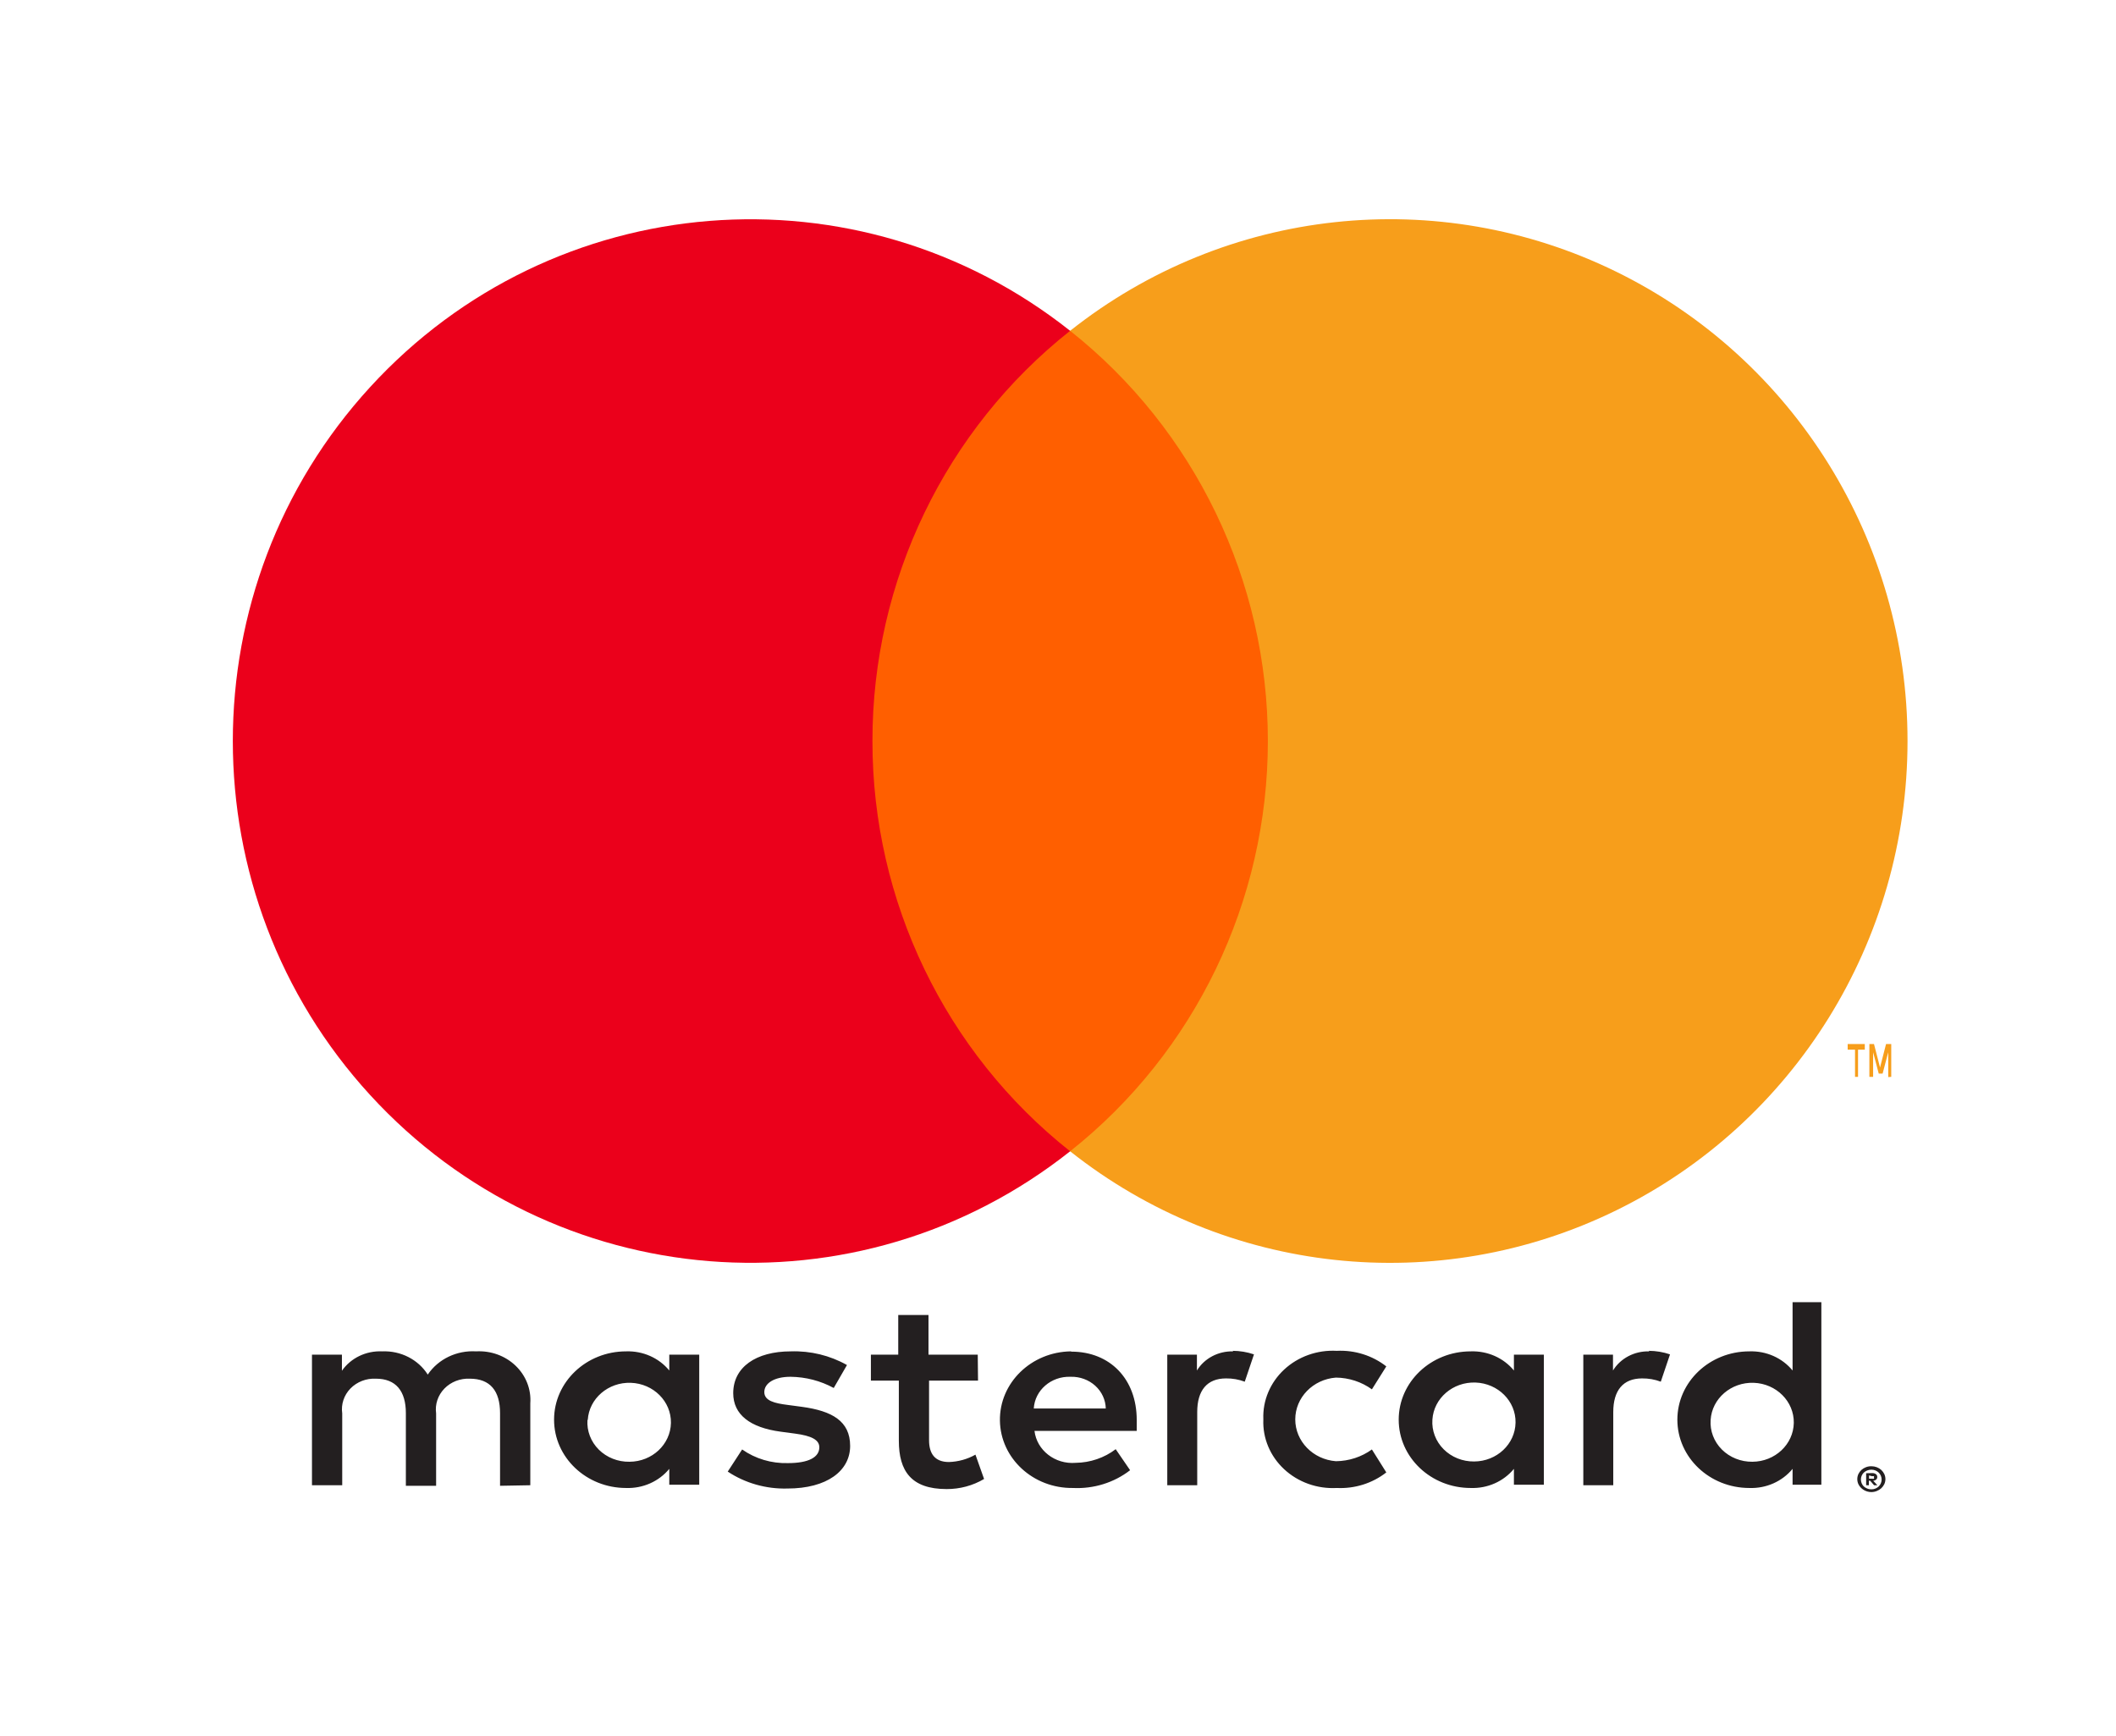 <svg width="78" height="64" viewBox="0 0 78 64" fill="none" xmlns="http://www.w3.org/2000/svg">
<path fill-rule="evenodd" clip-rule="evenodd" d="M67.139 52.341V48H66.078V50.518C65.697 50.054 65.105 49.791 64.485 49.813C63.019 49.813 61.831 50.94 61.831 52.331C61.831 53.722 63.019 54.849 64.485 54.849C65.105 54.871 65.697 54.608 66.078 54.144V54.728H67.139V52.341ZM34.226 49.934H36.042L36.052 50.891H34.247V53.086C34.247 53.57 34.449 53.892 34.98 53.892C35.325 53.881 35.661 53.788 35.957 53.62L36.275 54.517C35.861 54.762 35.383 54.891 34.895 54.889C33.589 54.889 33.133 54.224 33.133 53.106V50.891H32.103V49.934H33.111V48.473H34.226V49.934ZM19.548 51.727V54.748L18.433 54.768V52.089C18.433 51.273 18.072 50.82 17.318 50.82C16.965 50.804 16.622 50.937 16.382 51.184C16.142 51.431 16.03 51.766 16.076 52.099V54.768H14.961V52.089C14.961 51.273 14.59 50.82 13.857 50.82C13.503 50.802 13.159 50.935 12.918 51.182C12.678 51.43 12.567 51.766 12.615 52.099V54.748H11.5V49.934H12.604V50.528C12.931 50.057 13.496 49.785 14.091 49.813C14.773 49.785 15.417 50.114 15.768 50.669C16.154 50.097 16.837 49.769 17.552 49.813C18.094 49.783 18.624 49.975 19.006 50.342C19.388 50.708 19.585 51.213 19.548 51.727ZM45.459 49.813C44.911 49.798 44.397 50.068 44.121 50.518V49.934H43.028V54.748H44.132V52.049C44.132 51.253 44.493 50.81 45.194 50.81C45.43 50.807 45.664 50.848 45.884 50.931L46.224 49.924C45.971 49.838 45.706 49.794 45.438 49.793L45.459 49.813ZM29.151 49.813C29.878 49.789 30.596 49.964 31.221 50.317L30.733 51.163C30.248 50.898 29.7 50.756 29.14 50.75C28.535 50.75 28.174 50.991 28.174 51.314C28.174 51.636 28.556 51.727 29.034 51.787L29.565 51.858C30.669 52.009 31.338 52.381 31.338 53.298C31.338 54.214 30.489 54.869 29.024 54.869C28.239 54.89 27.469 54.671 26.826 54.245L27.357 53.429C27.844 53.772 28.439 53.949 29.045 53.932C29.799 53.932 30.202 53.721 30.202 53.348C30.202 53.076 29.916 52.925 29.31 52.845L28.779 52.774C27.643 52.623 27.028 52.14 27.028 51.354C27.028 50.397 27.866 49.813 29.151 49.813ZM60.796 49.813C60.247 49.798 59.734 50.068 59.458 50.518V49.934H58.364V54.748H59.468V52.049C59.468 51.253 59.83 50.81 60.53 50.81C60.766 50.807 61.001 50.848 61.22 50.931L61.56 49.924C61.308 49.838 61.042 49.794 60.774 49.793L60.796 49.813ZM47.336 54.157C46.821 53.678 46.542 53.015 46.569 52.331V52.311C46.542 51.627 46.821 50.964 47.336 50.484C47.851 50.005 48.556 49.754 49.276 49.793C49.939 49.761 50.59 49.966 51.102 50.367L50.571 51.213C50.19 50.937 49.724 50.785 49.244 50.78C48.398 50.845 47.746 51.515 47.746 52.321C47.746 53.126 48.398 53.797 49.244 53.862C49.724 53.857 50.19 53.705 50.571 53.429L51.102 54.275C50.59 54.676 49.939 54.881 49.276 54.849C48.556 54.888 47.851 54.637 47.336 54.157ZM56.91 52.331V49.934H55.806V50.518C55.425 50.054 54.833 49.791 54.213 49.813C52.747 49.813 51.559 50.94 51.559 52.331C51.559 53.722 52.747 54.849 54.213 54.849C54.833 54.871 55.425 54.608 55.806 54.144V54.728H56.91V52.331ZM54.39 50.962C53.556 50.933 52.85 51.541 52.801 52.331C52.773 52.733 52.923 53.128 53.215 53.421C53.508 53.714 53.915 53.877 54.34 53.872C55.175 53.868 55.853 53.232 55.866 52.44C55.88 51.649 55.224 50.992 54.39 50.962ZM39.476 49.813C38.01 49.833 36.839 50.976 36.859 52.366C36.88 53.757 38.085 54.868 39.551 54.849C40.314 54.886 41.066 54.653 41.658 54.194L41.127 53.419C40.708 53.738 40.189 53.915 39.651 53.922C38.892 53.984 38.219 53.462 38.133 52.744H41.902V52.341C41.902 50.83 40.915 49.823 39.492 49.823L39.476 49.813ZM40.374 51.081C40.133 50.862 39.81 50.743 39.476 50.75H39.455C38.746 50.727 38.147 51.246 38.107 51.918H40.761C40.754 51.602 40.615 51.3 40.374 51.081ZM68.995 54.048C69.059 54.049 69.123 54.061 69.183 54.084C69.244 54.107 69.3 54.141 69.348 54.184C69.394 54.228 69.432 54.279 69.459 54.335C69.514 54.454 69.514 54.589 69.459 54.708C69.432 54.764 69.394 54.816 69.348 54.859C69.3 54.902 69.244 54.936 69.183 54.96C69.12 54.986 69.051 55 68.981 55C68.776 54.999 68.59 54.885 68.504 54.708C68.45 54.589 68.45 54.454 68.504 54.335C68.531 54.279 68.569 54.228 68.615 54.184C68.663 54.141 68.719 54.107 68.78 54.084C68.849 54.057 68.923 54.045 68.997 54.048H68.995ZM68.986 54.899C69.037 54.899 69.088 54.889 69.135 54.869C69.181 54.85 69.222 54.822 69.257 54.789C69.395 54.646 69.395 54.427 69.257 54.285C69.223 54.251 69.181 54.224 69.135 54.204C69.087 54.184 69.034 54.174 68.981 54.174C68.928 54.174 68.876 54.185 68.828 54.204C68.78 54.223 68.737 54.25 68.7 54.285C68.562 54.427 68.562 54.646 68.7 54.789C68.737 54.823 68.78 54.85 68.828 54.869C68.881 54.891 68.939 54.901 68.997 54.899H68.986ZM69.151 54.34C69.112 54.312 69.063 54.298 69.013 54.3L68.79 54.305V54.748H68.891V54.582H68.939L69.082 54.748H69.204L69.05 54.582C69.092 54.579 69.131 54.563 69.162 54.537C69.187 54.513 69.201 54.48 69.199 54.446C69.202 54.406 69.184 54.366 69.151 54.34ZM68.897 54.386V54.507H69.013C69.034 54.512 69.056 54.512 69.077 54.507C69.085 54.492 69.085 54.475 69.077 54.461C69.085 54.447 69.085 54.43 69.077 54.416C69.056 54.41 69.034 54.41 69.013 54.416L68.897 54.386ZM64.646 50.972C63.812 50.943 63.106 51.551 63.057 52.341C63.029 52.743 63.179 53.139 63.471 53.431C63.764 53.724 64.172 53.887 64.597 53.882C65.431 53.878 66.109 53.242 66.123 52.45C66.136 51.659 65.48 51.002 64.646 50.972ZM25.775 52.341V49.934H24.671V50.518C24.29 50.054 23.698 49.791 23.078 49.813C21.612 49.813 20.424 50.94 20.424 52.331C20.424 53.722 21.612 54.849 23.078 54.849C23.698 54.871 24.29 54.608 24.671 54.144V54.728H25.775V52.341ZM23.255 50.972C22.421 50.943 21.715 51.551 21.666 52.341H21.655C21.627 52.745 21.779 53.142 22.073 53.435C22.368 53.728 22.779 53.89 23.206 53.882C24.04 53.878 24.718 53.242 24.732 52.45C24.745 51.659 24.089 51.002 23.255 50.972Z" fill="#231F20"/>
<rect x="31.102" y="12.194" width="16.692" height="30.244" fill="#FF5F00"/>
<path d="M32.16 27.318C32.154 21.416 34.841 15.838 39.447 12.194C31.625 5.997 20.393 6.899 13.644 14.268C6.895 21.636 6.895 32.996 13.644 40.364C20.393 47.732 31.625 48.635 39.447 42.438C34.843 38.794 32.156 33.219 32.16 27.318V27.318Z" fill="#EB001B"/>
<path d="M70.315 27.318C70.315 34.682 66.144 41.399 59.574 44.617C53.005 47.835 45.189 46.989 39.447 42.438C44.049 38.791 46.736 33.217 46.736 27.316C46.736 21.415 44.049 15.84 39.447 12.194C45.189 7.643 53.005 6.796 59.574 10.014C66.144 13.232 70.315 19.949 70.315 27.313V27.318Z" fill="#F79E1B"/>
<path fill-rule="evenodd" clip-rule="evenodd" d="M68.491 38.692V39.694H68.38V38.692H68.109V38.484H68.74V38.692H68.491ZM69.715 38.484V39.694L69.604 39.703V38.787L69.397 39.573H69.254L69.047 38.787V39.694H68.909V38.484H69.079L69.302 39.349L69.524 38.484H69.715Z" fill="#F79E1B"/>
</svg>
